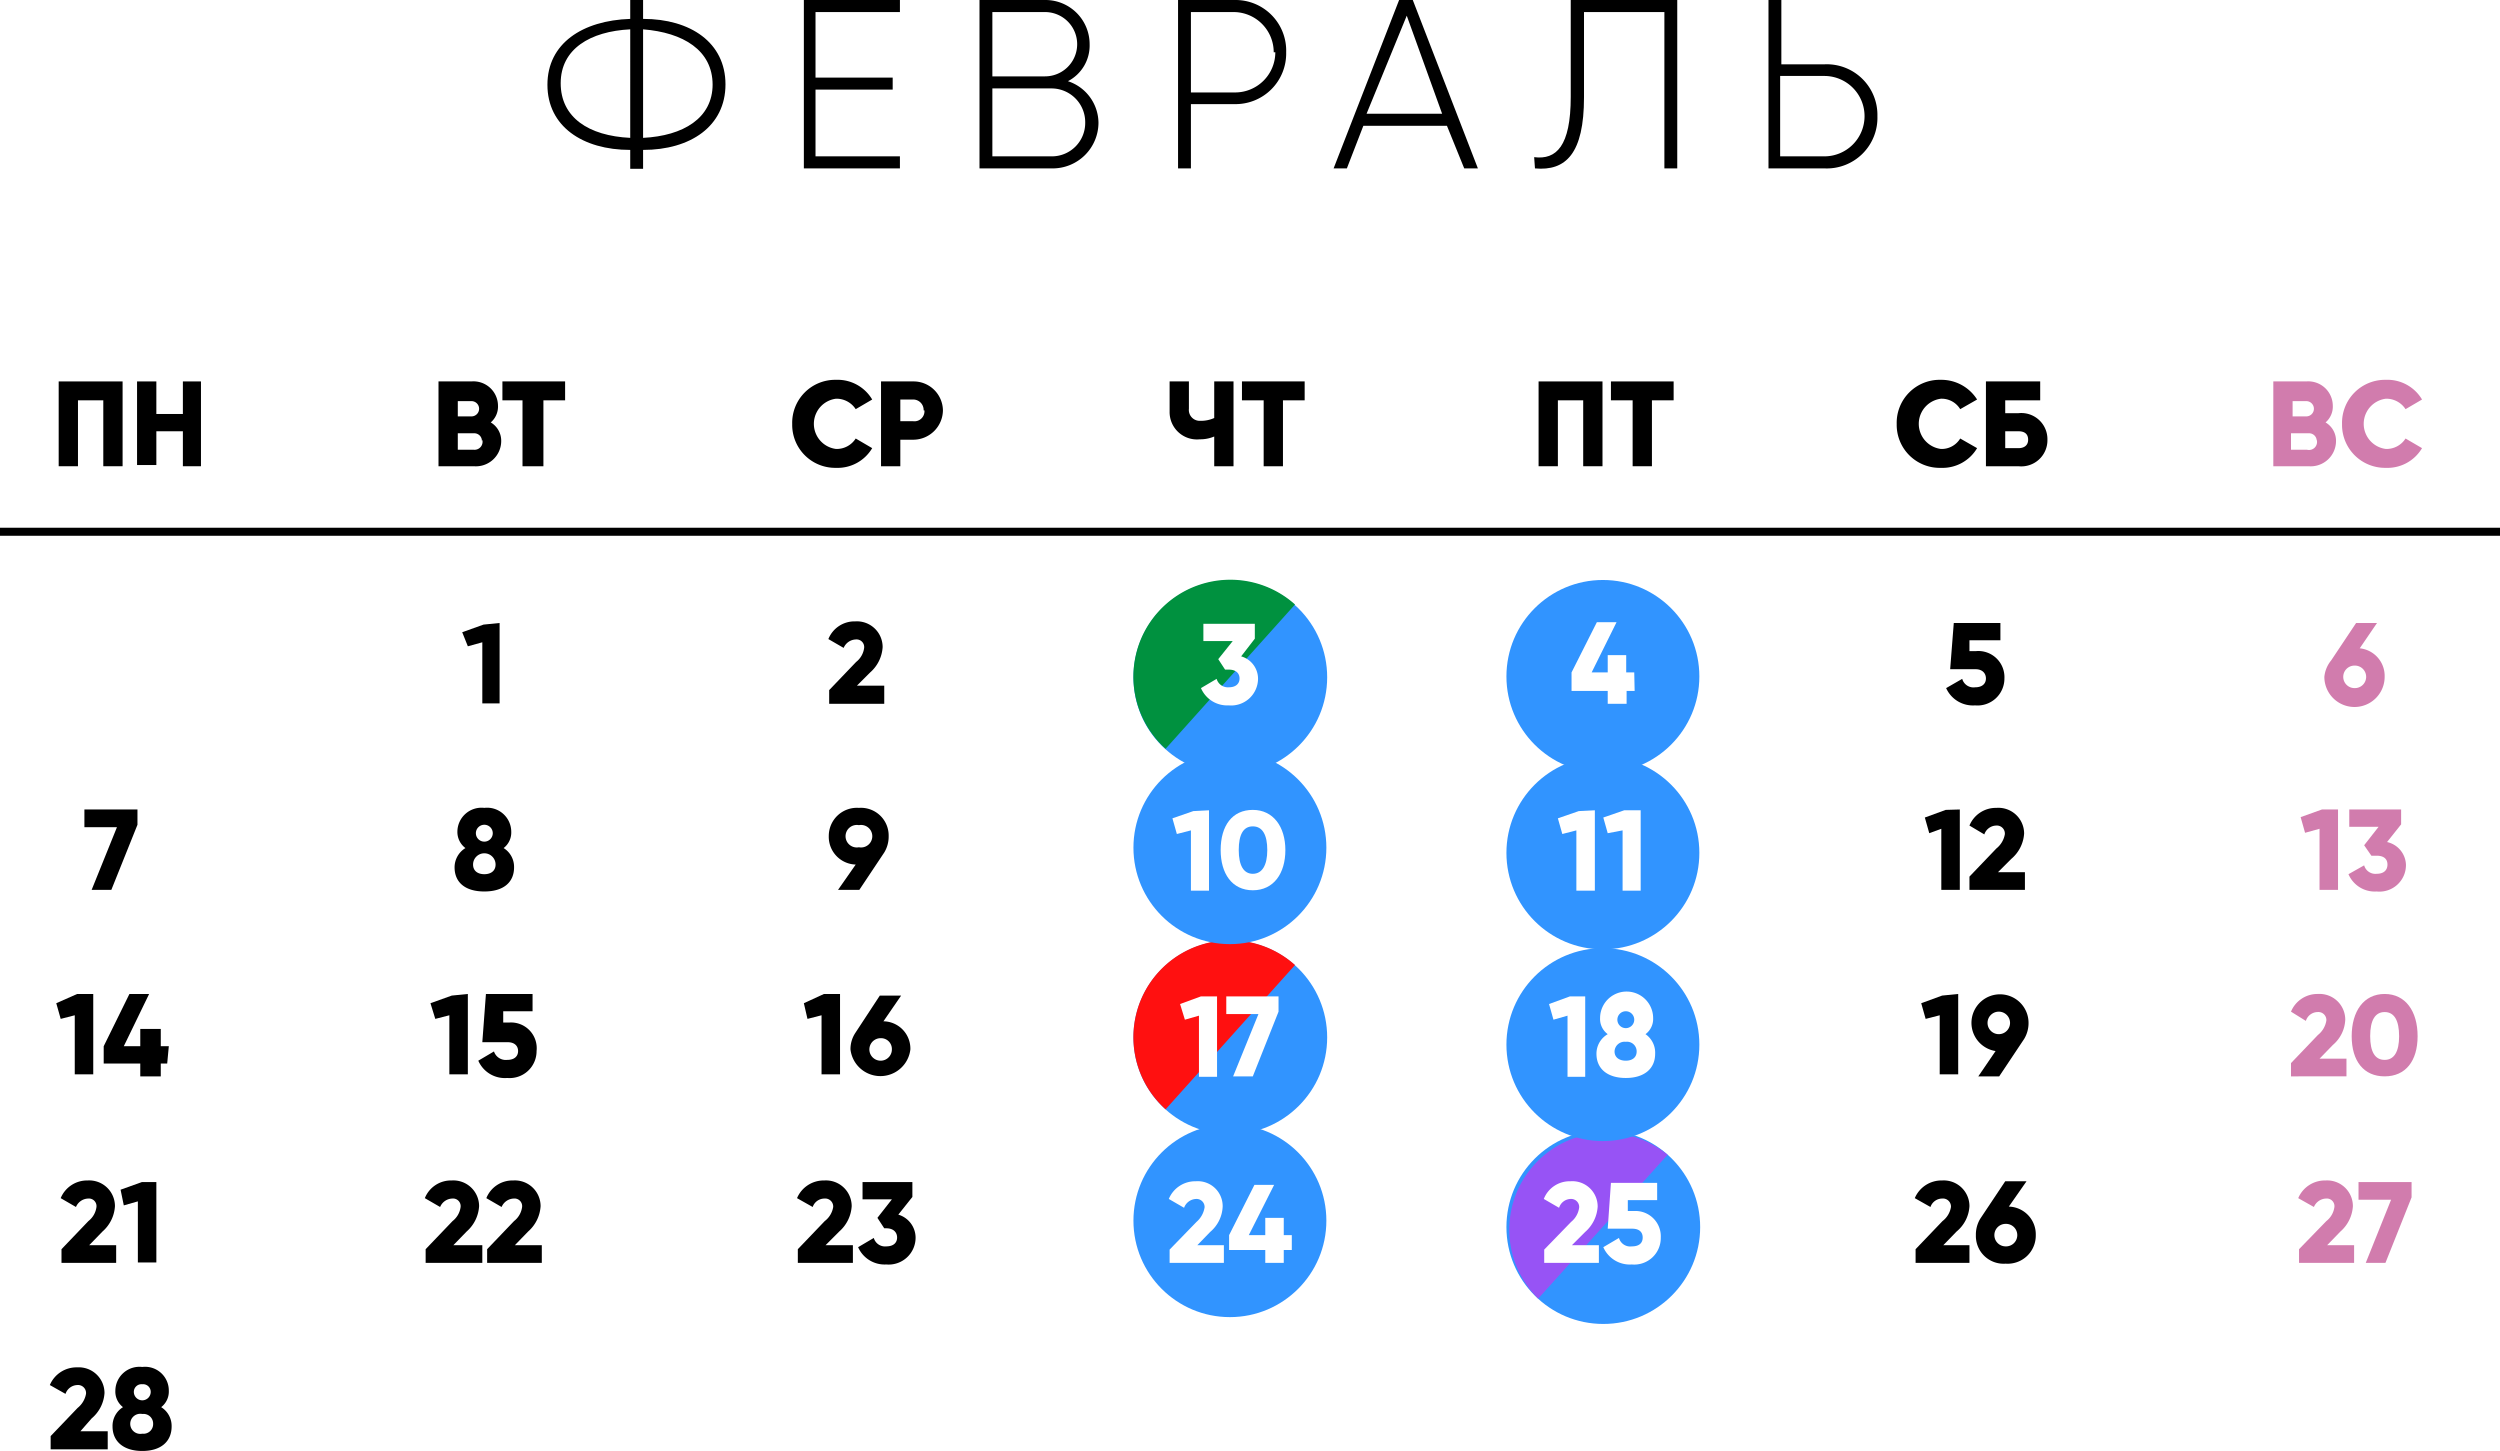<?xml version="1.0" encoding="UTF-8"?> <svg xmlns="http://www.w3.org/2000/svg" id="7e24a041-b3e4-4b72-be6a-89f6decad3ad" data-name="b57b98bf-3557-4113-8bfe-0059e5053c98" viewBox="0 0 62.2 36.1"> <defs> <style> .eac908c3-8174-4de6-a68c-4a8adcf7aaaa { fill: #3194ff; } .\38 2900edc-ba35-4b7c-afca-a76743ee4e3c { fill: #ff1010; } .\31 8c14f36-7f0d-4785-9896-11cd4a65d3bb { fill: #00913f; } .f75e54c6-2782-450f-b46a-7bc09357cd16 { fill: #9753f5; } .fe6187ae-9085-46ab-95f4-7a84b9944f39 { fill: #d17cad; } .\32 e650275-8dbc-429f-80ff-6271f8e71637 { fill: #fff; } </style> </defs> <title>ФЕВРАЛЬ</title> <circle class="eac908c3-8174-4de6-a68c-4a8adcf7aaaa" cx="30.61" cy="25.81" r="2.41"></circle> <path class="82900edc-ba35-4b7c-afca-a76743ee4e3c" d="M29,27.87a2.41,2.41,0,0,1,3.22-3.59" transform="translate(0 -0.27)"></path> <circle class="eac908c3-8174-4de6-a68c-4a8adcf7aaaa" cx="30.61" cy="16.85" r="2.41"></circle> <path class="18c14f36-7f0d-4785-9896-11cd4a65d3bb" d="M29,18.9a2.41,2.41,0,0,1,3.22-3.59" transform="translate(0 -0.27)"></path> <circle class="eac908c3-8174-4de6-a68c-4a8adcf7aaaa" cx="39.89" cy="30.53" r="2.41"></circle> <path class="f75e54c6-2782-450f-b46a-7bc09357cd16" d="M38.27,32.58A2.41,2.41,0,0,1,41.49,29" transform="translate(0 -0.27)"></path> <circle class="eac908c3-8174-4de6-a68c-4a8adcf7aaaa" cx="30.6" cy="21.09" r="2.4"></circle> <circle class="eac908c3-8174-4de6-a68c-4a8adcf7aaaa" cx="39.88" cy="21.22" r="2.4"></circle> <circle class="eac908c3-8174-4de6-a68c-4a8adcf7aaaa" cx="39.88" cy="25.99" r="2.4"></circle> <circle class="eac908c3-8174-4de6-a68c-4a8adcf7aaaa" cx="30.6" cy="30.37" r="2.4"></circle> <circle class="eac908c3-8174-4de6-a68c-4a8adcf7aaaa" cx="39.88" cy="16.83" r="2.4"></circle> <rect y="13.13" width="62.2" height="0.2"></rect> <g> <path class="fe6187ae-9085-46ab-95f4-7a84b9944f39" d="M58.12,11.25a.63.63,0,0,1-.68.62h-.88V9.76h.82a.61.61,0,0,1,.66.6.52.52,0,0,1-.18.42A.53.53,0,0,1,58.12,11.25Zm-1.08-1v.38h.34a.19.19,0,0,0,0-.38Zm.6,1a.19.19,0,0,0-.2-.2H57v.41h.4A.2.2,0,0,0,57.64,11.21Z" transform="translate(0 -0.27)"></path> <path class="fe6187ae-9085-46ab-95f4-7a84b9944f39" d="M58.27,10.82a1.07,1.07,0,0,1,1.09-1.1,1,1,0,0,1,.9.49l-.41.24a.57.57,0,0,0-.49-.26.63.63,0,0,0,0,1.25.56.56,0,0,0,.49-.26l.41.24a1,1,0,0,1-.9.49A1.07,1.07,0,0,1,58.27,10.82Z" transform="translate(0 -0.27)"></path> </g> <g> <path d="M3.05,11.87H2.57V10.23H1.94v1.64H1.46V9.76H3.05Z" transform="translate(0 -0.27)"></path> <path d="M5,9.76v2.11H4.55V11H3.89v.84H3.41V9.76h.48v.81h.66V9.76Z" transform="translate(0 -0.27)"></path> </g> <g> <path d="M12.47,11.25a.63.63,0,0,1-.68.62h-.88V9.76h.82a.61.61,0,0,1,.66.6.52.52,0,0,1-.18.42A.53.53,0,0,1,12.47,11.25Zm-1.08-1v.38h.34a.19.19,0,0,0,0-.38Zm.6,1a.19.19,0,0,0-.2-.2h-.4v.41h.4A.2.2,0,0,0,12,11.21Z" transform="translate(0 -0.27)"></path> <path d="M14.06,10.23h-.54v1.64H13V10.23H12.5V9.76h1.56Z" transform="translate(0 -0.27)"></path> </g> <g> <path d="M19.71,10.82a1.07,1.07,0,0,1,1.09-1.1,1,1,0,0,1,.9.49l-.41.24a.57.57,0,0,0-.49-.26.63.63,0,0,0,0,1.25.56.56,0,0,0,.49-.26l.41.24a1,1,0,0,1-.9.49A1.07,1.07,0,0,1,19.71,10.82Z" transform="translate(0 -0.27)"></path> <path d="M23.46,10.48a.74.74,0,0,1-.74.73H22.4v.66h-.48V9.76h.8A.73.73,0,0,1,23.46,10.48Zm-.48,0a.26.26,0,0,0-.26-.27H22.4v.54h.32A.25.25,0,0,0,23,10.48Z" transform="translate(0 -0.27)"></path> </g> <g> <path d="M30.69,9.76v2.11h-.48v-.74a.89.89,0,0,1-.36.07.68.68,0,0,1-.75-.69V9.76h.48v.68a.27.27,0,0,0,.28.3.81.81,0,0,0,.35-.07V9.76Z" transform="translate(0 -0.27)"></path> <path d="M32.46,10.23h-.54v1.64h-.48V10.23H30.9V9.76h1.56Z" transform="translate(0 -0.27)"></path> </g> <g> <path d="M39.87,11.87h-.48V10.23h-.63v1.64h-.48V9.76h1.59Z" transform="translate(0 -0.27)"></path> <path d="M41.64,10.23H41.1v1.64h-.48V10.23h-.54V9.76h1.56Z" transform="translate(0 -0.27)"></path> </g> <g> <path d="M47.19,10.82a1.07,1.07,0,0,1,1.1-1.1,1.05,1.05,0,0,1,.9.49l-.42.24a.54.54,0,0,0-.48-.26.63.63,0,0,0,0,1.25.54.54,0,0,0,.48-.26l.42.24a1,1,0,0,1-.9.49A1.07,1.07,0,0,1,47.19,10.82Z" transform="translate(0 -0.27)"></path> <path d="M50.94,11.21a.65.65,0,0,1-.72.66h-.81V9.76h1.35v.47h-.87v.32h.33A.65.65,0,0,1,50.94,11.21Zm-.48,0c0-.16-.11-.21-.24-.21h-.33v.42h.33C50.35,11.42,50.46,11.36,50.46,11.21Z" transform="translate(0 -0.27)"></path> </g> <g> <path d="M16,4v.47h-.32V4c-1.19,0-2.06-.59-2.06-1.62S14.49.78,15.68.74V.27H16V.74c1.18,0,2.05.59,2.05,1.63S17.18,4,16,4Zm-.32-.29V1c-1,.05-1.73.49-1.73,1.34S14.64,3.65,15.68,3.7Zm2.05-1.33C17.73,1.52,17,1.08,16,1V3.7C17,3.65,17.73,3.21,17.73,2.37Z" transform="translate(0 -0.27)"></path> <path d="M22.39,4.16v.3H20V.27h2.39v.3H20.29V2.2h1.92v.3H20.29V4.16Z" transform="translate(0 -0.27)"></path> <path d="M27.33,3.32a1.14,1.14,0,0,1-1.15,1.14H24.37V.27H26a1.1,1.1,0,0,1,1.11,1.1,1,1,0,0,1-.54.92A1.1,1.1,0,0,1,27.33,3.32ZM24.69.57v1.6H26a.8.8,0,0,0,0-1.6ZM27,3.32a.84.84,0,0,0-.83-.85H24.69V4.16h1.49A.83.83,0,0,0,27,3.32Z" transform="translate(0 -0.27)"></path> <path d="M32,1.57a1.26,1.26,0,0,1-1.3,1.29H29.63v1.6h-.32V.27h1.43A1.26,1.26,0,0,1,32,1.57Zm-.31,0a1,1,0,0,0-1-1H29.63v2h1.11A1,1,0,0,0,31.73,1.57Z" transform="translate(0 -0.27)"></path> <path d="M36,3.4H33.92l-.41,1.06h-.33L34.81.27h.34l1.62,4.19h-.34Zm-.12-.3L35,.66,34,3.1Z" transform="translate(0 -0.27)"></path> <path d="M38.17,4.18c.55.07.91-.27.91-1.5V.27h2.65V4.46h-.32V.57h-2V2.69c0,1.4-.45,1.84-1.22,1.77Z" transform="translate(0 -0.27)"></path> <path d="M46.71,3.16a1.26,1.26,0,0,1-1.31,1.3H44V.27h.32v1.6H45.4A1.26,1.26,0,0,1,46.71,3.16Zm-.32,0a1,1,0,0,0-1-1H44.29v2H45.4A1,1,0,0,0,46.39,3.16Z" transform="translate(0 -0.27)"></path> </g> <path d="M12.43,15.77v2H12V16.25l-.36.1L11.5,16l.53-.19Z" transform="translate(0 -0.27)"></path> <path d="M20.63,17.44l.67-.7a.53.53,0,0,0,.2-.35.19.19,0,0,0-.21-.21.34.34,0,0,0-.3.21l-.38-.22a.7.7,0,0,1,.67-.44.64.64,0,0,1,.68.64.91.91,0,0,1-.31.63l-.33.33H22v.45H20.63Z" transform="translate(0 -0.27)"></path> <path class="2e650275-8dbc-429f-80ff-6271f8e71637" d="M31.3,17.15a.67.67,0,0,1-.73.67.71.71,0,0,1-.69-.43l.39-.23a.29.29,0,0,0,.3.21c.19,0,.27-.1.27-.22s-.08-.22-.27-.22h-.09l-.17-.26.36-.45h-.73v-.43h1.28v.37l-.34.44A.58.58,0,0,1,31.3,17.15Z" transform="translate(0 -0.27)"></path> <path class="2e650275-8dbc-429f-80ff-6271f8e71637" d="M40.67,17.46h-.2v.32H40v-.32h-.9V17l.63-1.25h.49L39.6,17H40v-.43h.46V17h.2Z" transform="translate(0 -0.27)"></path> <path d="M49.87,17.15a.67.67,0,0,1-.73.67.73.73,0,0,1-.72-.43l.4-.23a.29.29,0,0,0,.32.21c.19,0,.27-.1.27-.22s-.08-.23-.26-.23h-.63l.09-1.15h1.16v.43H49l0,.27h.16A.65.65,0,0,1,49.87,17.15Z" transform="translate(0 -0.27)"></path> <path class="fe6187ae-9085-46ab-95f4-7a84b9944f39" d="M59.33,17.11a.75.75,0,0,1-1.5,0A.76.76,0,0,1,58,16.7l.62-.93h.52l-.43.63A.69.69,0,0,1,59.33,17.11Zm-.46,0a.28.28,0,0,0-.29-.28.28.28,0,1,0,0,.56A.28.28,0,0,0,58.87,17.11Z" transform="translate(0 -0.27)"></path> <path d="M3.42,20.41v.38l-.65,1.62H2.28l.63-1.56H2.1v-.44Z" transform="translate(0 -0.27)"></path> <path d="M12.79,21.85c0,.37-.26.6-.74.6s-.74-.23-.74-.6a.56.56,0,0,1,.27-.48.5.5,0,0,1-.2-.41.6.6,0,0,1,.67-.59.6.6,0,0,1,.67.59.49.49,0,0,1-.19.41A.55.55,0,0,1,12.79,21.85Zm-.46-.07a.28.28,0,0,0-.56,0c0,.16.12.24.28.24S12.33,21.94,12.33,21.78ZM11.84,21a.21.21,0,0,0,.42,0,.21.21,0,0,0-.42,0Z" transform="translate(0 -0.27)"></path> <path d="M22,21.48l-.62.93h-.53l.44-.63a.69.69,0,0,1-.67-.71.7.7,0,0,1,.75-.7.69.69,0,0,1,.74.7A.76.76,0,0,1,22,21.48Zm-.63-.13a.28.28,0,1,0,0-.55.28.28,0,1,0,0,.55Z" transform="translate(0 -0.27)"></path> <g> <path class="2e650275-8dbc-429f-80ff-6271f8e71637" d="M30.08,20.43v2h-.45v-1.5l-.35.09-.11-.39.52-.18Z" transform="translate(0 -0.27)"></path> <path class="2e650275-8dbc-429f-80ff-6271f8e71637" d="M30.37,21.42c0-.61.29-1,.8-1s.81.42.81,1-.29,1-.81,1S30.37,22,30.37,21.42Zm1.16,0c0-.38-.12-.59-.36-.59s-.35.21-.35.59.12.59.35.59S31.53,21.8,31.53,21.42Z" transform="translate(0 -0.27)"></path> </g> <g> <path class="2e650275-8dbc-429f-80ff-6271f8e71637" d="M39.68,20.43v2h-.46v-1.5l-.35.09-.11-.39.52-.18Z" transform="translate(0 -0.27)"></path> <path class="2e650275-8dbc-429f-80ff-6271f8e71637" d="M40.82,20.43v2h-.45v-1.5L40,21l-.11-.39.52-.18Z" transform="translate(0 -0.27)"></path> </g> <g> <path d="M48.76,20.41v2H48.3V20.89L48,21l-.11-.39.52-.19Z" transform="translate(0 -0.27)"></path> <path d="M49,22.08l.67-.7a.58.58,0,0,0,.21-.35.2.2,0,0,0-.22-.22.32.32,0,0,0-.29.22L49,20.81a.71.71,0,0,1,.67-.44.64.64,0,0,1,.69.64.9.9,0,0,1-.32.63l-.33.33h.67v.44H49Z" transform="translate(0 -0.27)"></path> </g> <g> <path class="fe6187ae-9085-46ab-95f4-7a84b9944f39" d="M58.17,20.41v2h-.46V20.89l-.36.1-.11-.39.53-.19Z" transform="translate(0 -0.27)"></path> <path class="fe6187ae-9085-46ab-95f4-7a84b9944f39" d="M59.86,21.78a.66.66,0,0,1-.73.67.71.71,0,0,1-.7-.43l.39-.22a.29.29,0,0,0,.31.21c.19,0,.27-.1.27-.23s-.08-.22-.27-.22H59l-.18-.26.36-.46h-.73v-.43h1.29v.37l-.35.44A.6.6,0,0,1,59.86,21.78Z" transform="translate(0 -0.27)"></path> </g> <g> <path d="M2.32,25v2H1.86V25.53l-.35.09-.11-.39L1.92,25Z" transform="translate(0 -0.27)"></path> <path d="M4.16,26.73H4v.32H3.49v-.32H2.58V26.3L3.22,25h.49L3.08,26.3h.41v-.43H4v.43h.2Z" transform="translate(0 -0.27)"></path> </g> <g> <path d="M11.64,25v2h-.46V25.53l-.35.09-.12-.39.53-.19Z" transform="translate(0 -0.27)"></path> <path d="M13.35,26.42a.67.67,0,0,1-.73.67.72.72,0,0,1-.72-.43l.39-.23a.31.31,0,0,0,.33.21c.19,0,.27-.1.27-.22s-.08-.22-.26-.22H12L12.09,25h1.16v.43h-.73l0,.28h.16A.64.64,0,0,1,13.35,26.42Z" transform="translate(0 -0.27)"></path> </g> <g> <path d="M20.9,25v2h-.46V25.53l-.35.09L20,25.23,20.5,25Z" transform="translate(0 -0.27)"></path> <path d="M22.65,26.38a.75.75,0,0,1-1.49,0,.73.73,0,0,1,.12-.41l.61-.93h.53l-.44.64A.68.68,0,0,1,22.65,26.38Zm-.46,0a.27.27,0,0,0-.28-.28.28.28,0,1,0,.28.28Z" transform="translate(0 -0.27)"></path> </g> <g> <path class="2e650275-8dbc-429f-80ff-6271f8e71637" d="M30.28,25.06v2h-.45V25.54l-.35.1-.12-.39.52-.19Z" transform="translate(0 -0.27)"></path> <path class="2e650275-8dbc-429f-80ff-6271f8e71637" d="M31.81,25.06v.38l-.64,1.61h-.49l.63-1.55h-.8v-.44Z" transform="translate(0 -0.27)"></path> </g> <g> <path class="2e650275-8dbc-429f-80ff-6271f8e71637" d="M39.44,25.06v2H39V25.54l-.35.1-.11-.39.52-.19Z" transform="translate(0 -0.27)"></path> <path class="2e650275-8dbc-429f-80ff-6271f8e71637" d="M41.18,26.49c0,.36-.26.6-.73.6s-.73-.24-.73-.6A.56.56,0,0,1,40,26a.47.47,0,0,1-.19-.4.66.66,0,0,1,1.32,0,.47.47,0,0,1-.19.4A.56.56,0,0,1,41.18,26.49Zm-.46-.06a.24.24,0,0,0-.27-.24.25.25,0,0,0-.28.24c0,.15.12.23.28.23S40.72,26.58,40.72,26.43Zm-.48-.79a.21.21,0,0,0,.42,0,.21.21,0,0,0-.42,0Z" transform="translate(0 -0.27)"></path> </g> <g> <path d="M48.72,25v2h-.46V25.53l-.35.09-.11-.39.52-.19Z" transform="translate(0 -0.27)"></path> <path d="M50.36,26.12l-.62.93h-.52l.43-.63a.71.71,0,1,1,.82-.71A.76.76,0,0,1,50.36,26.12ZM49.73,26a.28.28,0,1,0,0-.56.28.28,0,1,0,0,.56Z" transform="translate(0 -0.27)"></path> </g> <g> <path class="fe6187ae-9085-46ab-95f4-7a84b9944f39" d="M57,26.72l.67-.7a.57.57,0,0,0,.21-.36.2.2,0,0,0-.22-.21.31.31,0,0,0-.29.22L57,25.44a.71.71,0,0,1,.67-.44.64.64,0,0,1,.68.64.87.87,0,0,1-.31.63l-.33.34h.67v.44H57Z" transform="translate(0 -0.27)"></path> <path class="fe6187ae-9085-46ab-95f4-7a84b9944f39" d="M58.51,26.05c0-.62.3-1.05.82-1.05s.82.43.82,1.05-.3,1-.82,1S58.51,26.67,58.51,26.05Zm1.18,0c0-.39-.12-.6-.36-.6s-.36.21-.36.6.12.59.36.59S59.69,26.43,59.69,26.05Z" transform="translate(0 -0.27)"></path> </g> <g> <path d="M1.53,31.35l.67-.7a.53.53,0,0,0,.2-.35.19.19,0,0,0-.21-.21.34.34,0,0,0-.3.21l-.38-.22a.71.71,0,0,1,.67-.44.64.64,0,0,1,.68.64.91.91,0,0,1-.31.63l-.33.34h.67v.44H1.53Z" transform="translate(0 -0.27)"></path> <path d="M3.89,29.68v2H3.43V30.16l-.35.1L3,29.87l.53-.19Z" transform="translate(0 -0.27)"></path> </g> <g> <path d="M10.59,31.35l.67-.7a.53.53,0,0,0,.2-.35.19.19,0,0,0-.21-.21.34.34,0,0,0-.3.21l-.38-.22a.7.7,0,0,1,.67-.44.64.64,0,0,1,.68.64.91.91,0,0,1-.31.63l-.33.34H12v.44H10.59Z" transform="translate(0 -0.27)"></path> <path d="M12.12,31.35l.67-.7a.53.53,0,0,0,.2-.35.19.19,0,0,0-.21-.21.34.34,0,0,0-.3.21l-.38-.22a.7.7,0,0,1,.67-.44.64.64,0,0,1,.68.64.91.91,0,0,1-.31.63l-.33.34h.67v.44H12.12Z" transform="translate(0 -0.27)"></path> </g> <g> <path d="M19.85,31.35l.67-.7a.55.55,0,0,0,.21-.35.2.2,0,0,0-.22-.21.31.31,0,0,0-.29.21l-.39-.22a.72.72,0,0,1,.68-.44.64.64,0,0,1,.68.64.91.91,0,0,1-.31.63l-.34.34h.68v.44H19.85Z" transform="translate(0 -0.27)"></path> <path d="M22.78,31.06a.67.67,0,0,1-.73.67.72.72,0,0,1-.7-.43l.39-.23a.29.29,0,0,0,.31.21c.19,0,.27-.1.27-.22s-.08-.23-.27-.23H22l-.17-.26.36-.46h-.73v-.43H22.7v.37l-.35.44A.6.6,0,0,1,22.78,31.06Z" transform="translate(0 -0.27)"></path> </g> <g> <path class="2e650275-8dbc-429f-80ff-6271f8e71637" d="M29.1,31.36l.67-.69a.6.6,0,0,0,.2-.36.2.2,0,0,0-.21-.21.33.33,0,0,0-.3.22l-.38-.22a.71.71,0,0,1,.67-.44.62.62,0,0,1,.67.63.87.87,0,0,1-.31.63l-.32.33h.66v.44H29.1Z" transform="translate(0 -0.27)"></path> <path class="2e650275-8dbc-429f-80ff-6271f8e71637" d="M32.14,31.37h-.2v.32h-.46v-.32h-.9V31l.63-1.25h.49L31.07,31h.41v-.43h.46V31h.2Z" transform="translate(0 -0.27)"></path> </g> <g> <path class="2e650275-8dbc-429f-80ff-6271f8e71637" d="M38.42,31.36l.67-.69a.55.55,0,0,0,.2-.36.2.2,0,0,0-.21-.21.31.31,0,0,0-.29.22l-.38-.22a.69.69,0,0,1,.66-.44.63.63,0,0,1,.68.63.91.91,0,0,1-.31.63l-.33.33h.67v.44H38.42Z" transform="translate(0 -0.27)"></path> <path class="2e650275-8dbc-429f-80ff-6271f8e71637" d="M41.32,31.06a.66.66,0,0,1-.72.67.72.72,0,0,1-.71-.43l.39-.23a.29.29,0,0,0,.32.21c.19,0,.27-.09.27-.22s-.08-.22-.26-.22H40l.08-1.14h1.15v.43H40.5l0,.27h.16A.63.63,0,0,1,41.32,31.06Z" transform="translate(0 -0.27)"></path> </g> <g> <path d="M47.66,31.35l.67-.7a.55.55,0,0,0,.21-.35.2.2,0,0,0-.22-.21.31.31,0,0,0-.29.21l-.39-.22a.72.72,0,0,1,.68-.44.64.64,0,0,1,.68.64.88.88,0,0,1-.32.63l-.33.34H49v.44H47.66Z" transform="translate(0 -0.27)"></path> <path d="M50.65,31a.7.7,0,0,1-.75.71.69.69,0,0,1-.74-.71.76.76,0,0,1,.11-.41l.62-.93h.53l-.44.63A.69.69,0,0,1,50.65,31Zm-.46,0a.28.28,0,0,0-.29-.28.28.28,0,0,0,0,.56A.28.28,0,0,0,50.19,31Z" transform="translate(0 -0.27)"></path> </g> <g> <path class="fe6187ae-9085-46ab-95f4-7a84b9944f39" d="M57.2,31.35l.68-.7a.53.53,0,0,0,.2-.35.19.19,0,0,0-.21-.21.34.34,0,0,0-.3.21l-.39-.22a.72.72,0,0,1,.68-.44.64.64,0,0,1,.68.64.91.91,0,0,1-.31.63l-.33.34h.67v.44H57.2Z" transform="translate(0 -0.27)"></path> <path class="fe6187ae-9085-46ab-95f4-7a84b9944f39" d="M60,29.68v.38l-.65,1.63h-.49l.63-1.57h-.81v-.44Z" transform="translate(0 -0.27)"></path> </g> <g> <path d="M1.26,36l.67-.7a.58.58,0,0,0,.21-.35.2.2,0,0,0-.22-.22.32.32,0,0,0-.29.22l-.39-.22a.72.72,0,0,1,.68-.44.64.64,0,0,1,.68.64.9.9,0,0,1-.32.63L2,35.88h.68v.45H1.26Z" transform="translate(0 -0.27)"></path> <path d="M4.27,35.76c0,.37-.26.61-.73.61s-.74-.24-.74-.61a.55.55,0,0,1,.26-.48.49.49,0,0,1-.19-.41.6.6,0,0,1,.67-.59.59.59,0,0,1,.66.59.49.49,0,0,1-.19.41A.55.55,0,0,1,4.27,35.76Zm-.46-.07a.24.24,0,0,0-.27-.24.25.25,0,1,0,0,.49A.24.24,0,0,0,3.81,35.69Zm-.48-.79a.21.21,0,0,0,.42,0,.19.19,0,0,0-.21-.19A.19.19,0,0,0,3.33,34.9Z" transform="translate(0 -0.27)"></path> </g> </svg> 